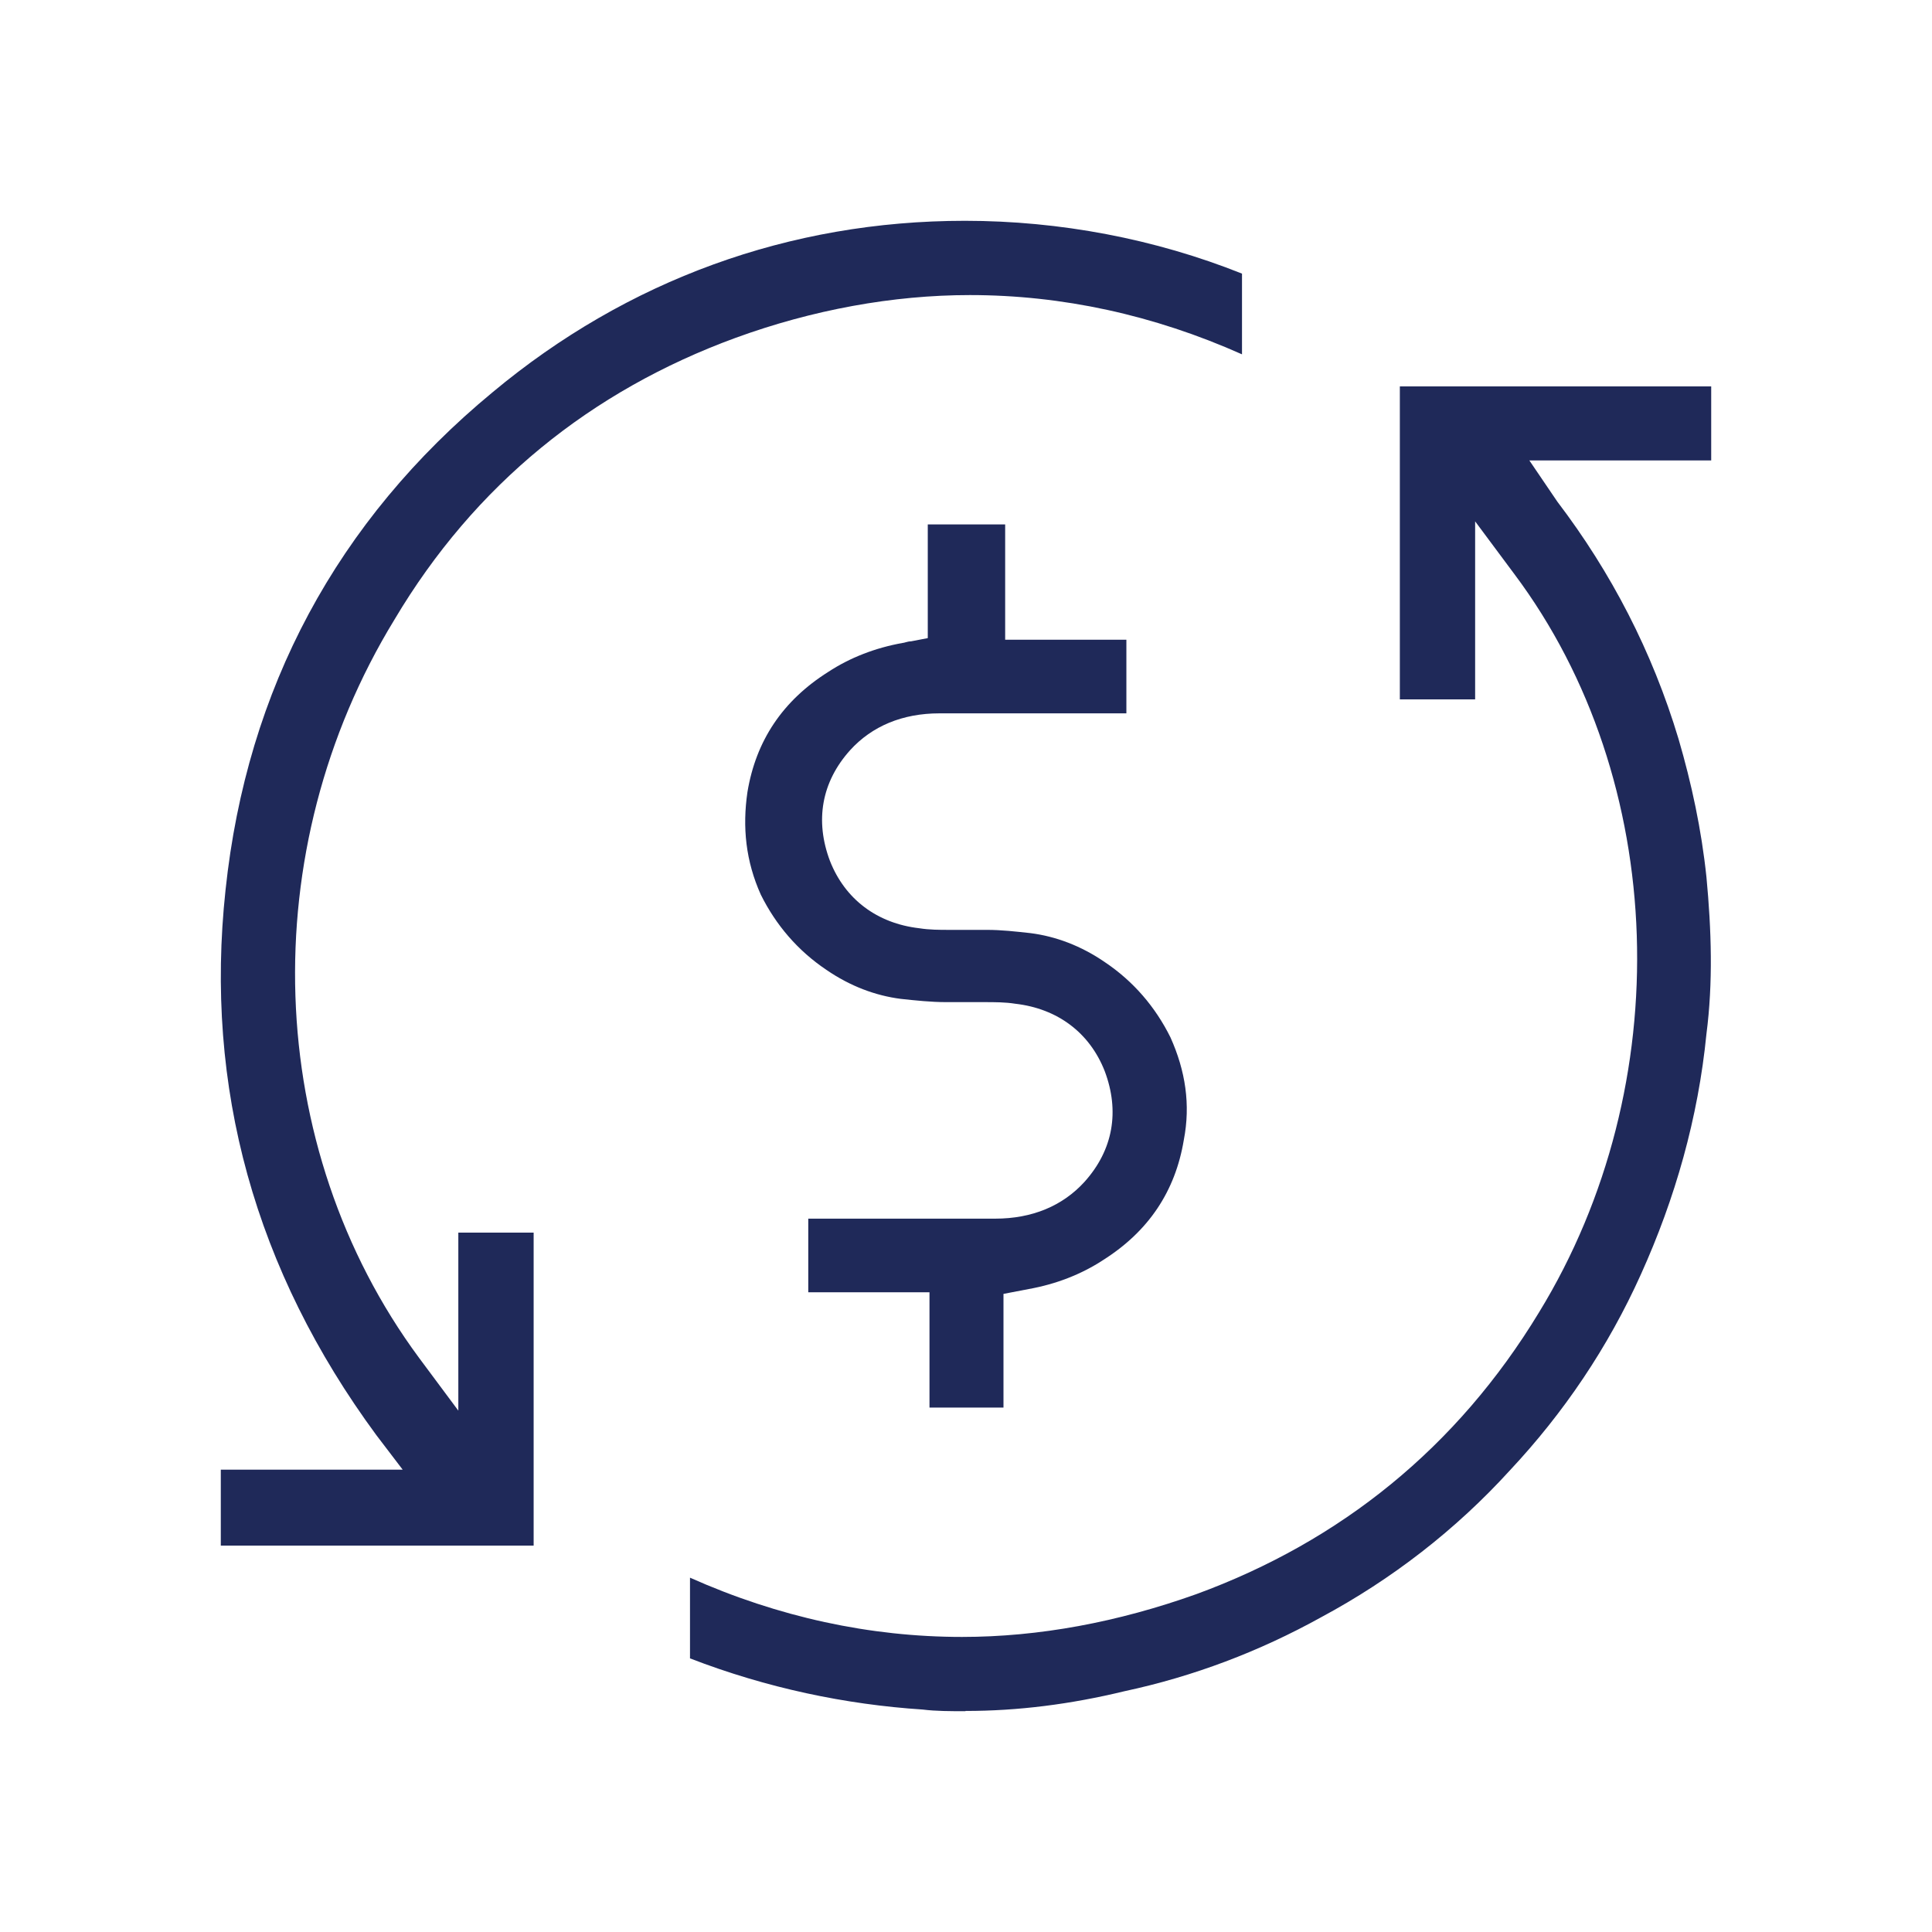 <svg width="70" height="70" viewBox="0 0 70 70" fill="none" xmlns="http://www.w3.org/2000/svg">
<path fill-rule="evenodd" clip-rule="evenodd" d="M34.977 62C34.445 62 33.905 62 33.433 61.94C30.645 61.758 27.788 61.163 25 60.086V57.162C28.208 58.594 31.528 59.309 34.857 59.309C37.645 59.309 40.502 58.775 43.35 57.757C48.574 55.843 52.795 52.445 55.763 47.547C60.808 39.311 60.456 28.264 54.871 20.804L53.447 18.89V25.34H50.719V14H62V16.682H55.411L56.424 18.174C58.38 20.744 59.864 23.607 60.816 26.772C61.288 28.384 61.648 30.058 61.828 31.782C62.009 33.697 62.069 35.603 61.828 37.457C61.528 40.501 60.696 43.424 59.452 46.175C58.268 48.806 56.664 51.186 54.7 53.281C52.744 55.429 50.427 57.222 47.871 58.594C45.615 59.844 43.238 60.741 40.742 61.276C38.786 61.75 36.882 61.991 34.986 61.991L34.977 62Z" fill="#1F2959"/>
<path fill-rule="evenodd" clip-rule="evenodd" d="M8 55.931V53.249H14.59L13.637 51.999C9.244 46.031 7.399 39.399 8.172 32.242C8.944 24.954 12.213 18.866 17.851 14.209C22.724 10.147 28.602 8 34.961 8C38.401 8 41.851 8.655 45 9.914V12.838C41.791 11.406 38.47 10.691 35.141 10.691C32.352 10.691 29.435 11.225 26.646 12.243C21.42 14.157 17.198 17.555 14.29 22.453C9.184 30.81 9.536 41.555 15.182 49.196L16.606 51.11V44.66H19.335V56H8V55.94V55.931Z" fill="#1F2959"/>
<path fill-rule="evenodd" clip-rule="evenodd" d="M33.677 51V46.822H29.285V44.154H36.058C37.398 44.154 38.501 43.692 39.294 42.82C40.335 41.662 40.573 40.261 40.026 38.809C39.48 37.416 38.316 36.544 36.79 36.368C36.419 36.309 36.058 36.309 35.626 36.309H34.285C33.739 36.309 33.183 36.25 32.636 36.191C31.719 36.074 30.802 35.73 29.947 35.143C28.906 34.446 28.112 33.515 27.566 32.416C27.019 31.199 26.895 29.974 27.081 28.699C27.389 26.836 28.359 25.385 30.008 24.345C30.802 23.824 31.719 23.472 32.698 23.296C32.76 23.296 32.883 23.237 33.007 23.237L33.615 23.12V19H36.419V23.178H40.811V25.846H34.038C32.698 25.846 31.596 26.308 30.802 27.18C29.761 28.338 29.523 29.739 30.07 31.191C30.617 32.584 31.781 33.456 33.306 33.632C33.677 33.691 34.038 33.691 34.409 33.691H35.749C36.296 33.691 36.79 33.75 37.337 33.809C38.254 33.926 39.171 34.27 40.026 34.857C41.067 35.554 41.861 36.485 42.407 37.584C42.954 38.801 43.139 40.026 42.892 41.301C42.584 43.164 41.614 44.615 39.965 45.656C39.171 46.176 38.254 46.528 37.275 46.704L36.358 46.88V51H33.668H33.677Z" fill="#1F2959"/>
</svg>

